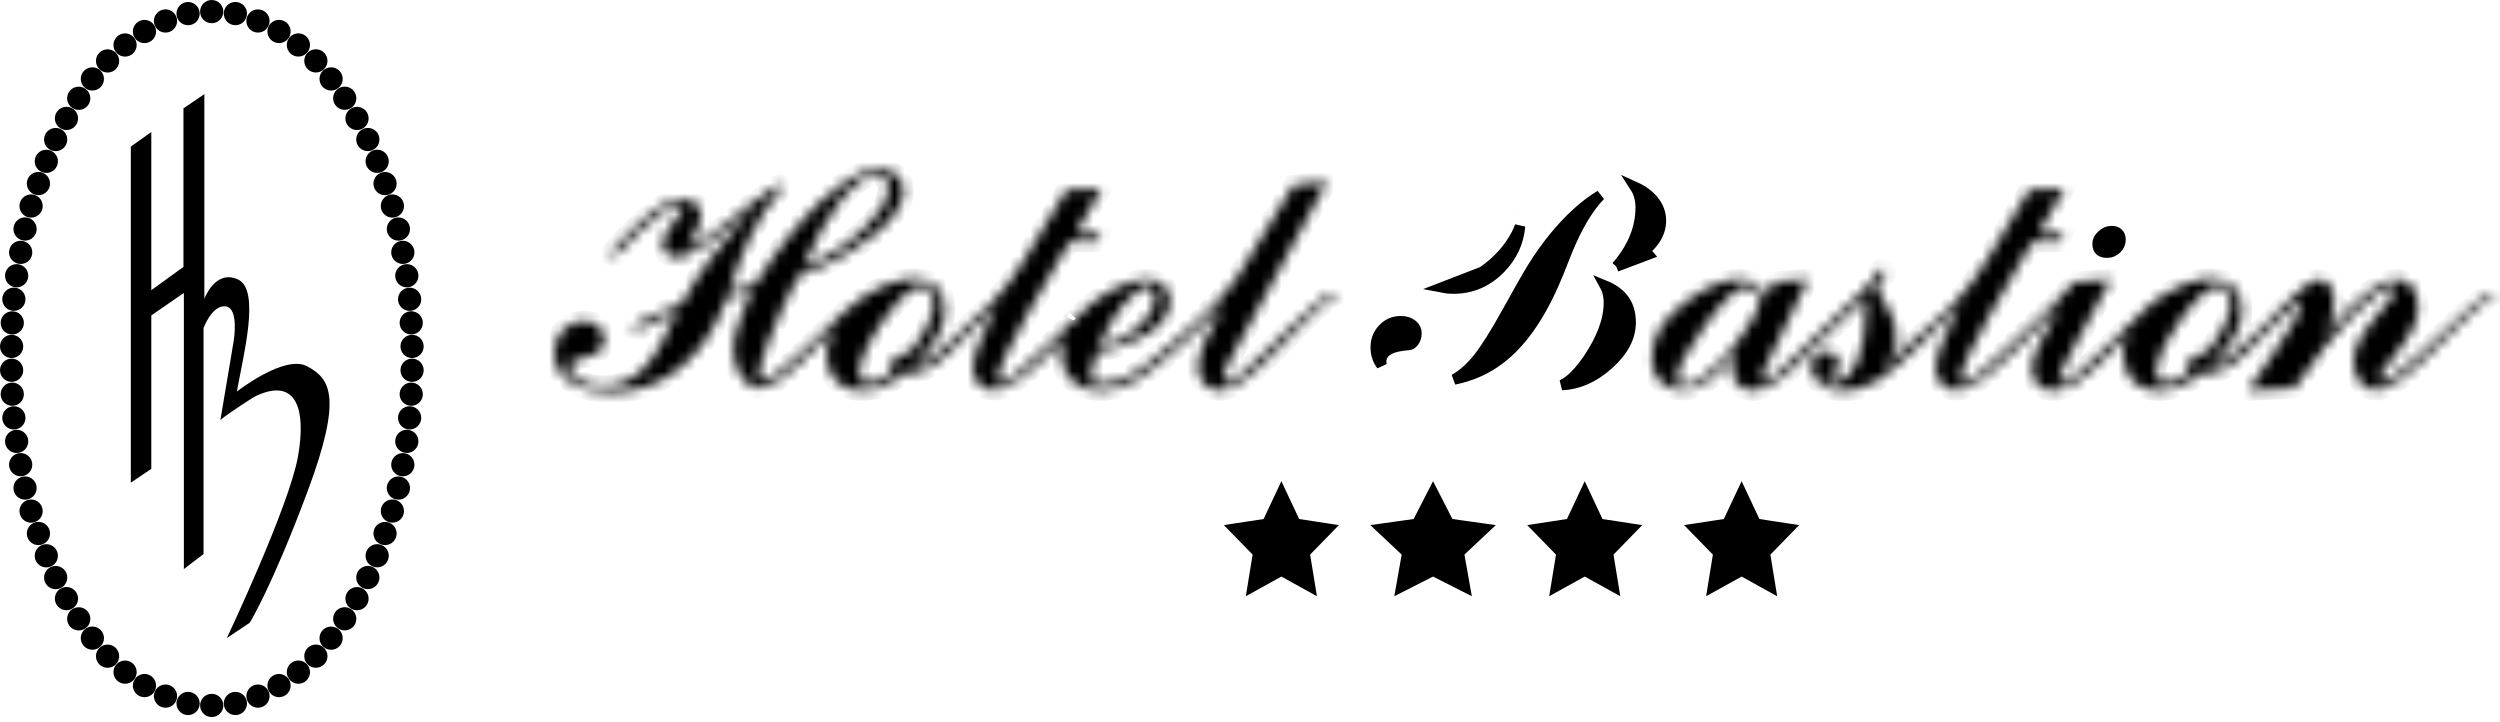<svg width="239" height="69" viewBox="0 0 239 69" fill="none" xmlns="http://www.w3.org/2000/svg">
<path d="M200.937 22.492L200.937 22.492L200.942 22.486C201.233 22.212 201.538 22.094 201.874 22.094C202.171 22.094 202.364 22.178 202.5 22.31C202.637 22.445 202.722 22.629 202.722 22.907C202.722 23.236 202.606 23.522 202.343 23.78C202.084 24.032 201.793 24.153 201.446 24.153C201.083 24.153 200.873 24.06 200.747 23.939C200.621 23.818 200.529 23.631 200.529 23.307C200.529 23.032 200.643 22.76 200.937 22.492Z" fill="black" stroke="black"/>
<path d="M157.261 23.947C156.562 24.54 155.652 25.055 154.523 25.486M157.261 23.947L154.523 25.486M157.261 23.947L157.584 24.329L154.523 25.486M157.261 23.947C157.641 23.625 157.947 23.294 158.18 22.956C158.586 22.36 158.782 21.741 158.782 21.085C158.782 20.457 158.592 19.874 158.192 19.327L158.165 19.291L158.139 19.255C158.138 19.255 158.138 19.254 158.138 19.253C157.716 18.701 157.116 18.24 156.312 17.875C156.414 18.033 156.502 18.201 156.578 18.379L156.58 18.384L156.58 18.384C156.764 18.829 156.854 19.315 156.854 19.833C156.854 21.452 156.337 22.992 155.335 24.453L155.334 24.453C155.069 24.838 154.799 25.185 154.523 25.486M137.83 27.486C138.168 27.554 138.535 27.589 138.935 27.589C140.683 27.589 142.177 26.95 143.447 25.65C144.552 24.519 145.176 23.178 145.317 21.616C145.219 21.883 145.105 22.144 144.975 22.4L144.972 22.405L144.972 22.405C144.241 23.798 143.153 24.991 141.73 25.98L137.83 27.486ZM137.83 27.486C139.068 27.449 140.371 26.925 141.73 25.98L137.83 27.486ZM145.284 19.969C145.284 19.969 145.284 19.969 145.285 19.97L145.284 19.969ZM152.987 18.675C152.718 18.952 152.457 19.259 152.202 19.594C151.274 20.817 150.417 22.447 149.624 24.469L149.623 24.472C149.165 25.662 148.792 26.56 148.515 27.18L148.514 27.182C147.064 30.459 145.36 32.815 143.424 34.297L143.423 34.297C142.141 35.284 140.676 35.945 139.022 36.276C139.817 35.835 140.568 35.162 141.282 34.282L141.282 34.282L141.285 34.279C142.037 33.335 142.982 31.828 144.111 29.782C145.24 27.743 146.036 26.347 146.503 25.588C147.818 23.483 149.234 21.749 150.738 20.377C151.512 19.673 152.261 19.108 152.987 18.675ZM132.039 34.556C132.039 34.678 132.052 34.795 132.076 34.907C131.702 34.424 131.521 33.861 131.521 33.208C131.521 32.495 131.756 31.913 132.224 31.427L132.224 31.427C132.687 30.946 133.24 30.709 133.92 30.709C134.407 30.709 134.763 30.84 135.029 31.064L135.029 31.064L135.035 31.069C135.293 31.28 135.413 31.537 135.413 31.871C135.413 32.206 135.32 32.468 135.152 32.683C134.98 32.893 134.813 32.974 134.653 32.988H134.653H134.653H134.653H134.653H134.653H134.653H134.653H134.652H134.652H134.652H134.652H134.652H134.652H134.652H134.652H134.651H134.651H134.651H134.651H134.651H134.651H134.651H134.65H134.65H134.65H134.65H134.65H134.65H134.65H134.65H134.649H134.649H134.649H134.649H134.649H134.649H134.649H134.648H134.648H134.648H134.648H134.648H134.648H134.648H134.647H134.647H134.647H134.647H134.647H134.647H134.647H134.646H134.646H134.646H134.646H134.646H134.646H134.646H134.645H134.645H134.645H134.645H134.645H134.645H134.645H134.644H134.644H134.644H134.644H134.644H134.644H134.643H134.643H134.643H134.643H134.643H134.643H134.643H134.642H134.642H134.642H134.642H134.642H134.642H134.641H134.641H134.641H134.641H134.641H134.641H134.64H134.64H134.64H134.64H134.64H134.64H134.64H134.639H134.639H134.639H134.639H134.639H134.639H134.638H134.638H134.638H134.638H134.638H134.638H134.637H134.637H134.637H134.637H134.637H134.637H134.636H134.636H134.636H134.636H134.636H134.635H134.635H134.635H134.635H134.635H134.635H134.634H134.634H134.634H134.634H134.634H134.634H134.633H134.633H134.633H134.633H134.633H134.632H134.632H134.632H134.632H134.632H134.632H134.631H134.631H134.631H134.631H134.631H134.63H134.63H134.63H134.63H134.63H134.63H134.629H134.629H134.629H134.629H134.629H134.628H134.628H134.628H134.628H134.628H134.627H134.627H134.627H134.627H134.627H134.626H134.626H134.626H134.626H134.626H134.625H134.625H134.625H134.625H134.625H134.625H134.624H134.624H134.624H134.624H134.624H134.623H134.623H134.623H134.623H134.622H134.622H134.622H134.622H134.622H134.621H134.621H134.621H134.621H134.621H134.62H134.62H134.62H134.62H134.62H134.619H134.619H134.619H134.619H134.619H134.618H134.618H134.618H134.618H134.617H134.617H134.617H134.617H134.617H134.616H134.616H134.616H134.616H134.615H134.615H134.615H134.615H134.615H134.614H134.614H134.614H134.614H134.613H134.613H134.613H134.613H134.613H134.612H134.612H134.612H134.612H134.611H134.611H134.611H134.611H134.611H134.61H134.61H134.61H134.61H134.609H134.609H134.609H134.609H134.608H134.608H134.608H134.608H134.607H134.607H134.607H134.607H134.607H134.606H134.606H134.606H134.606H134.605H134.605H134.605H134.605H134.604H134.604H134.604H134.604H134.603H134.603H134.603H134.603H134.602H134.602H134.602H134.602H134.601H134.601H134.601H134.601H134.6H134.6H134.6H134.6H134.599H134.599H134.599H134.599H134.598H134.598H134.598H134.598H134.597H134.597H134.597H134.597H134.596H134.596H134.596H134.595H134.595H134.595H134.595H134.575L134.555 32.989C133.846 33.046 133.253 33.169 132.822 33.394C132.369 33.63 132.039 34.014 132.039 34.556ZM150.478 26.6L150.478 26.6L150.478 26.6ZM153.812 28.932C153.812 28.335 153.694 27.781 153.432 27.306C154.171 27.61 154.722 27.998 155.106 28.457L155.106 28.457L155.11 28.461C155.62 29.059 155.889 29.836 155.889 30.824C155.889 32.219 155.208 33.569 153.723 34.88L153.723 34.88C152.322 36.117 150.86 36.747 149.315 36.815C149.566 36.696 149.811 36.539 150.05 36.351C150.633 35.892 151.216 35.21 151.813 34.352L151.813 34.352L151.818 34.344C152.469 33.374 152.966 32.441 153.303 31.546L153.303 31.544C153.641 30.638 153.812 29.771 153.812 28.932Z" fill="black" stroke="black"/>
<mask id="path-3-inside-1_1066_180" fill="white">
<path d="M127.777 28.072C127.635 28.038 127.547 28.023 127.517 28.023C127.22 28.023 126.715 28.309 125.997 28.887C125.279 29.461 124.23 30.431 122.841 31.79C122.548 32.089 122.133 32.499 121.611 33.026C119.276 35.35 117.879 36.513 117.416 36.513C117.262 36.513 117.137 36.468 117.047 36.382C116.952 36.292 116.907 36.18 116.907 36.051C116.907 35.733 117.416 34.668 118.436 32.856C118.949 31.923 119.362 31.186 119.67 30.622L126.874 17.349L123.651 17.71L118.322 26.41C118.094 26.748 117.812 27.124 117.479 27.529C117.154 27.933 116.789 28.352 116.395 28.765L116.26 28.904L115.557 29.635C115.37 29.829 115.249 29.93 114.974 30.212L114.852 30.354C114.71 30.483 114.563 30.614 114.411 30.753C113.456 31.618 112.687 32.303 112.108 32.809C110.358 34.348 108.993 35.374 108.032 35.885C107.249 36.3 106.497 36.545 105.781 36.623C105.613 36.642 105.45 36.651 105.287 36.651C104.934 36.651 104.676 36.601 104.513 36.504C104.349 36.403 104.265 36.24 104.265 36.01C104.265 35.821 104.315 35.556 104.411 35.208C104.513 34.868 104.687 34.335 104.938 33.621C105.228 33.572 105.508 33.518 105.783 33.46C107.441 33.099 108.821 32.533 109.92 31.762C111.207 30.863 111.846 29.889 111.846 28.838C111.846 28.18 111.657 27.66 111.268 27.281C110.885 26.905 110.358 26.714 109.692 26.714C108.956 26.714 108.142 26.905 107.232 27.281C106.744 27.485 106.263 27.733 105.783 28.025C105.37 28.274 104.958 28.558 104.547 28.874C104.33 29.038 104.128 29.205 103.932 29.371C103.554 29.696 103.223 30.024 102.93 30.356C103.038 30.257 102.982 30.315 102.866 30.435C102.889 30.409 102.909 30.381 102.93 30.356C102.328 30.906 101.649 31.544 100.881 32.291L100.505 32.682C99.056 34.088 97.977 35.081 97.265 35.655C96.551 36.234 96.057 36.52 95.784 36.52C95.663 36.52 95.562 36.489 95.489 36.434C95.412 36.386 95.371 36.309 95.371 36.221C95.371 35.859 95.635 35.098 96.169 33.931C96.702 32.761 97.398 31.437 98.269 29.954L102.251 23.115H103.932H104.979L105.177 22.341H103.932H102.823L103.932 20.44L105.338 18.03L103.932 18.082L101.952 18.157L98.136 24.463C98.091 24.542 98.018 24.665 97.906 24.845C96.895 26.516 95.924 27.821 94.982 28.743L94.526 29.173C94.526 29.173 93.533 30.115 93.27 30.36C93.24 30.388 92.226 31.353 91.652 31.916C91.54 32.028 91.366 32.205 91.125 32.443C89.633 33.925 88.401 34.735 87.425 34.875C88.474 33.815 89.227 32.875 89.676 32.067C90.125 31.252 90.349 30.437 90.349 29.612C90.349 28.67 90.084 27.939 89.558 27.427C89.035 26.911 88.283 26.653 87.307 26.653C86.582 26.653 85.784 26.821 84.909 27.152C84.686 27.238 84.469 27.331 84.251 27.432C83.978 27.559 83.712 27.703 83.447 27.855C82.994 28.01 82.016 28.662 80.855 29.683C79.999 30.435 78.935 31.426 77.673 32.656L77.049 33.26L76.929 33.378C74.904 35.363 73.571 36.356 72.932 36.356C72.827 36.356 72.736 36.307 72.674 36.199C72.607 36.098 72.573 35.958 72.573 35.778C72.573 35.279 72.921 34.107 73.622 32.269C74.325 30.433 75.218 28.485 76.305 26.423C78.01 25.774 79.526 25.069 80.855 24.308C81.887 23.715 82.805 23.084 83.611 22.42C83.837 22.233 84.052 22.046 84.251 21.863C85.666 20.561 86.374 19.363 86.374 18.267C86.374 17.643 86.152 17.134 85.72 16.734C85.337 16.383 84.847 16.19 84.249 16.151C84.174 16.147 84.097 16.145 84.019 16.145C83.099 16.145 82.046 16.54 80.853 17.327C80.152 17.789 79.401 18.385 78.606 19.12C76.456 21.107 74.323 23.792 72.195 27.165C71.633 27.328 71.163 27.468 70.78 27.576C70.4 27.688 70.049 27.789 69.748 27.872C70.915 23.835 72.498 20.659 74.493 18.344C74.712 18.092 74.824 17.946 74.824 17.901C74.824 17.834 74.8 17.776 74.751 17.727C74.701 17.677 74.643 17.654 74.577 17.654C74.487 17.654 74.267 17.772 73.912 18.006C73.553 18.243 72.812 18.767 71.685 19.58C71.341 19.842 70.853 20.225 70.219 20.73C68.123 22.386 66.618 23.373 65.698 23.695C66.203 22.902 66.547 22.285 66.73 21.842C66.912 21.399 67.011 20.984 67.011 20.584C67.011 20.122 66.844 19.748 66.512 19.451C66.175 19.152 65.743 19.006 65.22 19.006C64.614 19.006 63.932 19.243 63.171 19.716C62.408 20.186 61.525 20.904 60.531 21.87C59.863 22.53 59.334 23.072 58.953 23.5C58.566 23.927 58.375 24.183 58.375 24.267C58.375 24.346 58.403 24.409 58.459 24.46C58.508 24.51 58.577 24.531 58.657 24.531C58.794 24.531 59.138 24.239 59.678 23.646C60.189 23.082 60.637 22.616 61.008 22.248C61.883 21.395 62.66 20.737 63.328 20.288C63.997 19.838 64.539 19.614 64.956 19.614C65.046 19.614 65.124 19.649 65.203 19.716C65.28 19.776 65.321 19.851 65.321 19.928C65.321 20.047 64.984 20.528 64.322 21.367C63.657 22.209 63.328 22.852 63.328 23.315C63.328 23.689 63.464 23.998 63.733 24.241C64.003 24.482 64.339 24.6 64.743 24.6C65.721 24.6 67.731 23.416 70.78 21.049C71.361 20.586 71.81 20.234 72.128 19.993C70.647 21.429 69.34 22.895 68.192 24.383C67.048 25.871 66.031 27.425 65.156 29.051C63.677 29.56 62.533 30.024 61.735 30.439C60.931 30.854 60.533 31.188 60.533 31.428C60.533 31.497 60.551 31.542 60.583 31.575C60.615 31.607 60.677 31.624 60.779 31.624C60.929 31.624 61.426 31.39 62.26 30.917C63.092 30.444 63.902 30.091 64.674 29.85C63.603 32.415 62.531 34.23 61.462 35.296C60.392 36.358 59.127 36.891 57.667 36.891C56.803 36.891 56.055 36.711 55.421 36.358C54.791 35.997 54.479 35.61 54.479 35.195C54.479 34.907 54.591 34.69 54.81 34.526C55.029 34.367 55.444 34.232 56.055 34.127C56.618 34.002 57.044 33.808 57.332 33.544C57.622 33.273 57.769 32.944 57.769 32.544C57.769 31.987 57.588 31.532 57.225 31.196C56.863 30.852 56.397 30.685 55.827 30.685C55.023 30.685 54.355 30.979 53.81 31.555C53.269 32.144 53 32.871 53 33.75C53 34.879 53.492 35.786 54.481 36.474C55.464 37.158 56.788 37.502 58.446 37.502C60.931 37.502 63.141 36.711 65.066 35.133C66.992 33.555 68.469 31.336 69.501 28.472C70.047 28.332 70.496 28.214 70.849 28.111C71.197 28.012 71.513 27.922 71.788 27.832C71.225 29.107 70.806 30.197 70.531 31.102C70.249 32.005 70.109 32.746 70.109 33.322C70.109 34.378 70.356 35.277 70.857 36.014C71.356 36.754 71.952 37.126 72.642 37.126C73.631 37.126 75.362 35.864 77.843 33.34L78.303 32.88L78.976 32.19C79.27 31.891 79.55 31.609 79.82 31.34C79.279 32.252 79.004 33.127 79.004 33.963C79.004 34.965 79.309 35.771 79.919 36.397C80.192 36.674 80.504 36.889 80.859 37.042C81.289 37.229 81.781 37.321 82.332 37.321C83.024 37.321 83.667 37.216 84.258 36.995L84.335 36.965C84.952 36.722 85.642 36.3 86.408 35.711H86.61C87.341 35.711 88.042 35.543 88.706 35.219C89.368 34.888 90.082 34.35 90.85 33.589C91.366 33.095 92.069 32.394 92.954 31.484C92.967 31.471 93.099 31.347 93.296 31.164C93.445 31.033 93.619 30.869 93.825 30.667C94.287 30.233 94.844 29.706 95.278 29.283C95.143 29.558 94.96 29.913 94.724 30.369L94.668 30.478C93.552 32.686 92.995 34.195 92.995 35.004C92.995 35.718 93.174 36.272 93.539 36.683C93.825 37.001 94.204 37.197 94.668 37.263C94.79 37.281 94.915 37.289 95.051 37.289C96.188 37.289 98.002 36.051 100.479 33.572L100.742 33.325C101.004 33.065 101.337 32.725 101.728 32.325C101.546 32.826 101.442 33.338 101.442 33.854C101.442 34.883 101.786 35.718 102.472 36.365C102.881 36.747 103.371 37.016 103.941 37.167C104.325 37.272 104.743 37.321 105.196 37.321C105.394 37.321 105.594 37.313 105.792 37.291C106.662 37.199 107.55 36.907 108.451 36.418C109.558 35.812 111.184 34.537 113.336 32.585C113.63 32.312 114.005 31.951 114.45 31.51C114.45 31.51 116.318 29.908 116.98 29.141C116.722 29.582 116.486 30.001 116.268 30.401C115.783 31.287 115.404 32.063 115.129 32.729C114.729 33.694 114.529 34.466 114.529 35.036C114.529 35.739 114.731 36.294 115.129 36.702C115.43 37.012 115.806 37.205 116.268 37.283C116.419 37.309 116.582 37.321 116.752 37.321C117.846 37.321 119.753 35.907 122.473 33.075C122.86 32.675 123.15 32.374 123.359 32.155C123.473 32.043 123.641 31.869 123.871 31.628C125.606 29.807 126.947 28.625 127.902 28.09C127.872 28.09 127.833 28.085 127.777 28.072ZM105.785 31.62C106.275 30.648 106.837 29.788 107.462 29.051C108.389 27.961 109.135 27.415 109.692 27.415C109.887 27.415 110.062 27.509 110.208 27.696C110.358 27.881 110.431 28.105 110.431 28.369C110.431 29.302 109.892 30.263 108.819 31.261C107.918 32.103 106.903 32.66 105.783 32.94C105.57 32.992 105.355 33.034 105.136 33.069C105.338 32.562 105.553 32.078 105.785 31.62ZM80.446 19.062C80.582 18.89 80.719 18.729 80.855 18.574C81.91 17.376 82.873 16.777 83.742 16.777C83.938 16.777 84.108 16.798 84.251 16.841C84.415 16.891 84.546 16.97 84.645 17.073C84.83 17.269 84.927 17.587 84.927 18.026C84.927 18.598 84.703 19.234 84.254 19.933C83.867 20.533 83.314 21.18 82.596 21.872C82.061 22.39 81.48 22.876 80.855 23.33C79.663 24.187 78.305 24.925 76.783 25.542C77.997 22.749 79.221 20.591 80.446 19.062ZM86.851 33.75C86.391 33.75 85.993 33.886 85.653 34.155C85.324 34.425 85.157 34.731 85.157 35.07C85.157 35.111 85.167 35.172 85.189 35.238C85.213 35.311 85.238 35.406 85.286 35.533C84.959 35.84 84.613 36.079 84.254 36.259C84.217 36.279 84.183 36.296 84.146 36.311C83.742 36.489 83.387 36.582 83.069 36.582C82.749 36.582 82.512 36.502 82.362 36.347C82.209 36.184 82.132 35.933 82.132 35.578C82.132 35.195 82.239 34.731 82.446 34.174C82.654 33.619 82.962 32.989 83.383 32.276C83.675 31.777 83.966 31.31 84.254 30.878C84.83 30.014 85.395 29.291 85.954 28.707C86.793 27.829 87.483 27.393 88.014 27.393C88.414 27.393 88.717 27.539 88.936 27.829C89.156 28.115 89.267 28.526 89.267 29.055C89.267 29.622 89.059 30.323 88.65 31.16C88.242 31.992 87.661 32.856 86.913 33.755H86.851V33.75Z"/>
</mask>
<path d="M127.777 28.072C127.635 28.038 127.547 28.023 127.517 28.023C127.22 28.023 126.715 28.309 125.997 28.887C125.279 29.461 124.23 30.431 122.841 31.79C122.548 32.089 122.133 32.499 121.611 33.026C119.276 35.35 117.879 36.513 117.416 36.513C117.262 36.513 117.137 36.468 117.047 36.382C116.952 36.292 116.907 36.18 116.907 36.051C116.907 35.733 117.416 34.668 118.436 32.856C118.949 31.923 119.362 31.186 119.67 30.622L126.874 17.349L123.651 17.71L118.322 26.41C118.094 26.748 117.812 27.124 117.479 27.529C117.154 27.933 116.789 28.352 116.395 28.765L116.26 28.904L115.557 29.635C115.37 29.829 115.249 29.93 114.974 30.212L114.852 30.354C114.71 30.483 114.563 30.614 114.411 30.753C113.456 31.618 112.687 32.303 112.108 32.809C110.358 34.348 108.993 35.374 108.032 35.885C107.249 36.3 106.497 36.545 105.781 36.623C105.613 36.642 105.45 36.651 105.287 36.651C104.934 36.651 104.676 36.601 104.513 36.504C104.349 36.403 104.265 36.24 104.265 36.01C104.265 35.821 104.315 35.556 104.411 35.208C104.513 34.868 104.687 34.335 104.938 33.621C105.228 33.572 105.508 33.518 105.783 33.46C107.441 33.099 108.821 32.533 109.92 31.762C111.207 30.863 111.846 29.889 111.846 28.838C111.846 28.18 111.657 27.66 111.268 27.281C110.885 26.905 110.358 26.714 109.692 26.714C108.956 26.714 108.142 26.905 107.232 27.281C106.744 27.485 106.263 27.733 105.783 28.025C105.37 28.274 104.958 28.558 104.547 28.874C104.33 29.038 104.128 29.205 103.932 29.371C103.554 29.696 103.223 30.024 102.93 30.356C103.038 30.257 102.982 30.315 102.866 30.435C102.889 30.409 102.909 30.381 102.93 30.356C102.328 30.906 101.649 31.544 100.881 32.291L100.505 32.682C99.056 34.088 97.977 35.081 97.265 35.655C96.551 36.234 96.057 36.52 95.784 36.52C95.663 36.52 95.562 36.489 95.489 36.434C95.412 36.386 95.371 36.309 95.371 36.221C95.371 35.859 95.635 35.098 96.169 33.931C96.702 32.761 97.398 31.437 98.269 29.954L102.251 23.115H103.932H104.979L105.177 22.341H103.932H102.823L103.932 20.44L105.338 18.03L103.932 18.082L101.952 18.157L98.136 24.463C98.091 24.542 98.018 24.665 97.906 24.845C96.895 26.516 95.924 27.821 94.982 28.743L94.526 29.173C94.526 29.173 93.533 30.115 93.27 30.36C93.24 30.388 92.226 31.353 91.652 31.916C91.54 32.028 91.366 32.205 91.125 32.443C89.633 33.925 88.401 34.735 87.425 34.875C88.474 33.815 89.227 32.875 89.676 32.067C90.125 31.252 90.349 30.437 90.349 29.612C90.349 28.67 90.084 27.939 89.558 27.427C89.035 26.911 88.283 26.653 87.307 26.653C86.582 26.653 85.784 26.821 84.909 27.152C84.686 27.238 84.469 27.331 84.251 27.432C83.978 27.559 83.712 27.703 83.447 27.855C82.994 28.01 82.016 28.662 80.855 29.683C79.999 30.435 78.935 31.426 77.673 32.656L77.049 33.26L76.929 33.378C74.904 35.363 73.571 36.356 72.932 36.356C72.827 36.356 72.736 36.307 72.674 36.199C72.607 36.098 72.573 35.958 72.573 35.778C72.573 35.279 72.921 34.107 73.622 32.269C74.325 30.433 75.218 28.485 76.305 26.423C78.01 25.774 79.526 25.069 80.855 24.308C81.887 23.715 82.805 23.084 83.611 22.42C83.837 22.233 84.052 22.046 84.251 21.863C85.666 20.561 86.374 19.363 86.374 18.267C86.374 17.643 86.152 17.134 85.72 16.734C85.337 16.383 84.847 16.19 84.249 16.151C84.174 16.147 84.097 16.145 84.019 16.145C83.099 16.145 82.046 16.54 80.853 17.327C80.152 17.789 79.401 18.385 78.606 19.12C76.456 21.107 74.323 23.792 72.195 27.165C71.633 27.328 71.163 27.468 70.78 27.576C70.4 27.688 70.049 27.789 69.748 27.872C70.915 23.835 72.498 20.659 74.493 18.344C74.712 18.092 74.824 17.946 74.824 17.901C74.824 17.834 74.8 17.776 74.751 17.727C74.701 17.677 74.643 17.654 74.577 17.654C74.487 17.654 74.267 17.772 73.912 18.006C73.553 18.243 72.812 18.767 71.685 19.58C71.341 19.842 70.853 20.225 70.219 20.73C68.123 22.386 66.618 23.373 65.698 23.695C66.203 22.902 66.547 22.285 66.73 21.842C66.912 21.399 67.011 20.984 67.011 20.584C67.011 20.122 66.844 19.748 66.512 19.451C66.175 19.152 65.743 19.006 65.22 19.006C64.614 19.006 63.932 19.243 63.171 19.716C62.408 20.186 61.525 20.904 60.531 21.87C59.863 22.53 59.334 23.072 58.953 23.5C58.566 23.927 58.375 24.183 58.375 24.267C58.375 24.346 58.403 24.409 58.459 24.46C58.508 24.51 58.577 24.531 58.657 24.531C58.794 24.531 59.138 24.239 59.678 23.646C60.189 23.082 60.637 22.616 61.008 22.248C61.883 21.395 62.66 20.737 63.328 20.288C63.997 19.838 64.539 19.614 64.956 19.614C65.046 19.614 65.124 19.649 65.203 19.716C65.28 19.776 65.321 19.851 65.321 19.928C65.321 20.047 64.984 20.528 64.322 21.367C63.657 22.209 63.328 22.852 63.328 23.315C63.328 23.689 63.464 23.998 63.733 24.241C64.003 24.482 64.339 24.6 64.743 24.6C65.721 24.6 67.731 23.416 70.78 21.049C71.361 20.586 71.81 20.234 72.128 19.993C70.647 21.429 69.34 22.895 68.192 24.383C67.048 25.871 66.031 27.425 65.156 29.051C63.677 29.56 62.533 30.024 61.735 30.439C60.931 30.854 60.533 31.188 60.533 31.428C60.533 31.497 60.551 31.542 60.583 31.575C60.615 31.607 60.677 31.624 60.779 31.624C60.929 31.624 61.426 31.39 62.26 30.917C63.092 30.444 63.902 30.091 64.674 29.85C63.603 32.415 62.531 34.23 61.462 35.296C60.392 36.358 59.127 36.891 57.667 36.891C56.803 36.891 56.055 36.711 55.421 36.358C54.791 35.997 54.479 35.61 54.479 35.195C54.479 34.907 54.591 34.69 54.81 34.526C55.029 34.367 55.444 34.232 56.055 34.127C56.618 34.002 57.044 33.808 57.332 33.544C57.622 33.273 57.769 32.944 57.769 32.544C57.769 31.987 57.588 31.532 57.225 31.196C56.863 30.852 56.397 30.685 55.827 30.685C55.023 30.685 54.355 30.979 53.81 31.555C53.269 32.144 53 32.871 53 33.75C53 34.879 53.492 35.786 54.481 36.474C55.464 37.158 56.788 37.502 58.446 37.502C60.931 37.502 63.141 36.711 65.066 35.133C66.992 33.555 68.469 31.336 69.501 28.472C70.047 28.332 70.496 28.214 70.849 28.111C71.197 28.012 71.513 27.922 71.788 27.832C71.225 29.107 70.806 30.197 70.531 31.102C70.249 32.005 70.109 32.746 70.109 33.322C70.109 34.378 70.356 35.277 70.857 36.014C71.356 36.754 71.952 37.126 72.642 37.126C73.631 37.126 75.362 35.864 77.843 33.34L78.303 32.88L78.976 32.19C79.27 31.891 79.55 31.609 79.82 31.34C79.279 32.252 79.004 33.127 79.004 33.963C79.004 34.965 79.309 35.771 79.919 36.397C80.192 36.674 80.504 36.889 80.859 37.042C81.289 37.229 81.781 37.321 82.332 37.321C83.024 37.321 83.667 37.216 84.258 36.995L84.335 36.965C84.952 36.722 85.642 36.3 86.408 35.711H86.61C87.341 35.711 88.042 35.543 88.706 35.219C89.368 34.888 90.082 34.35 90.85 33.589C91.366 33.095 92.069 32.394 92.954 31.484C92.967 31.471 93.099 31.347 93.296 31.164C93.445 31.033 93.619 30.869 93.825 30.667C94.287 30.233 94.844 29.706 95.278 29.283C95.143 29.558 94.96 29.913 94.724 30.369L94.668 30.478C93.552 32.686 92.995 34.195 92.995 35.004C92.995 35.718 93.174 36.272 93.539 36.683C93.825 37.001 94.204 37.197 94.668 37.263C94.79 37.281 94.915 37.289 95.051 37.289C96.188 37.289 98.002 36.051 100.479 33.572L100.742 33.325C101.004 33.065 101.337 32.725 101.728 32.325C101.546 32.826 101.442 33.338 101.442 33.854C101.442 34.883 101.786 35.718 102.472 36.365C102.881 36.747 103.371 37.016 103.941 37.167C104.325 37.272 104.743 37.321 105.196 37.321C105.394 37.321 105.594 37.313 105.792 37.291C106.662 37.199 107.55 36.907 108.451 36.418C109.558 35.812 111.184 34.537 113.336 32.585C113.63 32.312 114.005 31.951 114.45 31.51C114.45 31.51 116.318 29.908 116.98 29.141C116.722 29.582 116.486 30.001 116.268 30.401C115.783 31.287 115.404 32.063 115.129 32.729C114.729 33.694 114.529 34.466 114.529 35.036C114.529 35.739 114.731 36.294 115.129 36.702C115.43 37.012 115.806 37.205 116.268 37.283C116.419 37.309 116.582 37.321 116.752 37.321C117.846 37.321 119.753 35.907 122.473 33.075C122.86 32.675 123.15 32.374 123.359 32.155C123.473 32.043 123.641 31.869 123.871 31.628C125.606 29.807 126.947 28.625 127.902 28.09C127.872 28.09 127.833 28.085 127.777 28.072ZM105.785 31.62C106.275 30.648 106.837 29.788 107.462 29.051C108.389 27.961 109.135 27.415 109.692 27.415C109.887 27.415 110.062 27.509 110.208 27.696C110.358 27.881 110.431 28.105 110.431 28.369C110.431 29.302 109.892 30.263 108.819 31.261C107.918 32.103 106.903 32.66 105.783 32.94C105.57 32.992 105.355 33.034 105.136 33.069C105.338 32.562 105.553 32.078 105.785 31.62ZM80.446 19.062C80.582 18.89 80.719 18.729 80.855 18.574C81.91 17.376 82.873 16.777 83.742 16.777C83.938 16.777 84.108 16.798 84.251 16.841C84.415 16.891 84.546 16.97 84.645 17.073C84.83 17.269 84.927 17.587 84.927 18.026C84.927 18.598 84.703 19.234 84.254 19.933C83.867 20.533 83.314 21.18 82.596 21.872C82.061 22.39 81.48 22.876 80.855 23.33C79.663 24.187 78.305 24.925 76.783 25.542C77.997 22.749 79.221 20.591 80.446 19.062ZM86.851 33.75C86.391 33.75 85.993 33.886 85.653 34.155C85.324 34.425 85.157 34.731 85.157 35.07C85.157 35.111 85.167 35.172 85.189 35.238C85.213 35.311 85.238 35.406 85.286 35.533C84.959 35.84 84.613 36.079 84.254 36.259C84.217 36.279 84.183 36.296 84.146 36.311C83.742 36.489 83.387 36.582 83.069 36.582C82.749 36.582 82.512 36.502 82.362 36.347C82.209 36.184 82.132 35.933 82.132 35.578C82.132 35.195 82.239 34.731 82.446 34.174C82.654 33.619 82.962 32.989 83.383 32.276C83.675 31.777 83.966 31.31 84.254 30.878C84.83 30.014 85.395 29.291 85.954 28.707C86.793 27.829 87.483 27.393 88.014 27.393C88.414 27.393 88.717 27.539 88.936 27.829C89.156 28.115 89.267 28.526 89.267 29.055C89.267 29.622 89.059 30.323 88.65 31.16C88.242 31.992 87.661 32.856 86.913 33.755H86.851V33.75Z" fill="black" stroke="black" stroke-width="2" mask="url(#path-3-inside-1_1066_180)"/>
<mask id="path-4-inside-2_1066_180" fill="white">
<path d="M238.432 28.076C238.296 28.042 238.213 28.025 238.185 28.025C237.634 28.025 235.693 29.65 232.363 32.897L231.722 33.518C230.78 34.43 229.965 35.135 229.29 35.634C228.615 36.132 228.14 36.382 227.869 36.382C227.757 36.382 227.667 36.354 227.607 36.298C227.54 36.248 227.506 36.173 227.506 36.083C227.506 35.877 227.736 35.496 228.196 34.933C228.398 34.692 228.561 34.49 228.688 34.329C229.688 33.041 230.35 32.058 230.681 31.375C231.012 30.689 231.176 30.033 231.176 29.407C231.176 28.56 230.989 27.898 230.625 27.421C230.253 26.941 229.744 26.707 229.086 26.707C228.338 26.707 227.424 27.122 226.341 27.95C225.257 28.78 223.971 30.05 222.494 31.759C222.703 31.254 222.86 30.766 222.974 30.287C223.081 29.809 223.135 29.345 223.135 28.896C223.135 28.251 223.004 27.728 222.748 27.335C222.49 26.935 222.159 26.739 221.753 26.739C221.359 26.739 220.843 26.982 220.209 27.466C219.568 27.95 218.76 28.711 217.771 29.751C217.53 29.99 217.358 30.188 217.257 30.338C217.253 30.343 217.253 30.347 217.248 30.351C216.769 30.8 216.232 31.317 215.634 31.908C215.52 32.02 215.346 32.196 215.105 32.434C213.613 33.916 212.381 34.726 211.405 34.866C212.454 33.806 213.207 32.867 213.656 32.058C214.105 31.243 214.329 30.429 214.329 29.603C214.329 28.661 214.064 27.93 213.538 27.419C213.015 26.903 212.263 26.645 211.287 26.645C210.562 26.645 209.765 26.812 208.89 27.143C208.221 27.397 207.612 27.703 206.991 28.102L206.927 28.141C206.621 28.279 206.236 28.545 205.768 28.934C205.647 29.031 205.514 29.149 205.364 29.283C204.575 29.984 203.334 31.194 201.642 32.905C200.479 34.09 199.509 34.995 198.733 35.612C197.966 36.233 197.42 36.545 197.116 36.545C197.026 36.545 196.953 36.515 196.901 36.461C196.846 36.412 196.818 36.337 196.818 36.246C196.818 36.107 196.953 35.752 197.222 35.197C197.493 34.634 197.886 33.883 198.402 32.938L201.805 26.707L198.301 26.954C197.929 27.414 197.43 27.954 196.803 28.584C196.712 28.668 196.656 28.728 196.622 28.762C196.622 28.762 193.986 31.248 192.922 32.284L192.546 32.675C191.097 34.081 190.017 35.075 189.306 35.649C188.592 36.227 188.097 36.513 187.822 36.513C187.704 36.513 187.603 36.483 187.53 36.427C187.452 36.38 187.412 36.302 187.412 36.214C187.412 35.853 187.676 35.092 188.209 33.924C188.742 32.755 189.439 31.43 190.31 29.947L194.291 23.108H196.327H197.02L197.217 22.334H196.327H194.863L196.327 19.827L197.379 18.023L196.327 18.062L193.995 18.152L190.179 24.458C190.133 24.538 190.058 24.66 189.949 24.841C188.936 26.511 187.966 27.816 187.022 28.739L186.78 28.975L186.07 29.67C185.862 29.889 184.66 31.009 184.66 31.009C182.927 32.652 181.405 33.982 180.108 35.002C180.534 34.518 180.837 34.068 181.024 33.649C181.203 33.221 181.293 32.755 181.293 32.239C181.293 31.181 180.983 30.179 180.36 29.246C179.743 28.313 179.433 27.75 179.433 27.552C179.433 27.322 179.577 27.047 179.863 26.72C180.158 26.4 180.302 26.191 180.302 26.103C180.302 26.019 180.261 25.933 180.177 25.86C180.093 25.783 180.003 25.742 179.908 25.742C179.7 25.742 179.47 25.965 179.218 26.415C179.094 26.636 178.999 26.804 178.919 26.926C178.745 27.178 178.257 27.685 177.453 28.442C177.245 28.638 177.083 28.788 176.965 28.902L176.077 29.741L175.959 29.852C175.819 29.988 174.854 30.921 174.854 30.921C174.43 31.325 173.968 31.772 173.465 32.267C173.19 32.553 172.796 32.946 172.298 33.441C170.298 35.423 169.141 36.416 168.823 36.416C168.716 36.416 168.625 36.377 168.552 36.291C168.481 36.208 168.447 36.1 168.447 35.973C168.447 35.896 168.535 35.659 168.711 35.266C168.883 34.866 169.116 34.389 169.399 33.817L172.852 26.707L169.563 26.954L168.759 28.567C168.634 27.954 168.359 27.488 167.929 27.174C167.497 26.864 166.916 26.707 166.192 26.707C165.598 26.707 164.951 26.838 164.259 27.09C164.083 27.156 163.904 27.227 163.724 27.309C162.825 27.709 161.87 28.298 160.86 29.078C159.854 29.87 159.108 30.689 158.624 31.538L158.587 31.602C158.127 32.432 157.899 33.331 157.899 34.294C157.899 35.118 158.129 35.795 158.587 36.319C158.63 36.369 158.673 36.416 158.721 36.461C159.271 37.012 159.985 37.285 160.86 37.285C161.696 37.285 162.554 36.962 163.436 36.315C163.711 36.113 163.986 35.883 164.259 35.621C164.863 35.042 165.465 34.322 166.058 33.451C165.908 33.77 165.794 34.086 165.721 34.389C165.65 34.7 165.616 35.032 165.616 35.38C165.616 35.962 165.8 36.427 166.177 36.786C166.549 37.139 167.035 37.319 167.636 37.319C168.789 37.319 170.429 36.248 172.538 34.099C172.97 33.654 173.297 33.318 173.527 33.073C173.846 32.766 174.286 32.333 174.845 31.772C174.845 31.772 177.604 29.106 178.373 28.56V29.315C178.373 31.484 178.105 33.221 177.558 34.526C177.159 35.492 176.664 36.098 176.077 36.352C175.866 36.442 175.647 36.487 175.413 36.487C175.206 36.487 175.009 36.442 174.83 36.358C174.652 36.268 174.478 36.128 174.314 35.943C174.381 35.967 174.45 35.984 174.523 35.993C174.589 36.003 174.68 36.008 174.776 36.008C175.028 36.008 175.264 35.889 175.477 35.655C175.69 35.421 175.796 35.163 175.796 34.875C175.796 34.488 175.69 34.187 175.477 33.959C175.262 33.735 174.972 33.623 174.613 33.623C174.209 33.623 173.865 33.763 173.585 34.051C173.304 34.337 173.164 34.685 173.164 35.105C173.164 35.73 173.452 36.261 174.028 36.7C174.583 37.123 175.269 37.343 176.077 37.356L176.157 37.358C177.234 37.358 178.289 37.059 179.334 36.459C180.373 35.866 181.91 34.561 183.939 32.557C184.232 32.267 184.634 31.852 185.146 31.323C185.146 31.323 186.874 29.655 187.358 29.199C187.222 29.474 187.031 29.848 186.777 30.332L186.758 30.37C185.606 32.639 185.027 34.18 185.027 35.006C185.027 35.72 185.206 36.274 185.571 36.685C185.874 37.022 186.274 37.218 186.777 37.274C186.876 37.285 186.977 37.289 187.085 37.289C188.222 37.289 190.037 36.051 192.513 33.572L192.776 33.325C193.191 32.912 193.771 32.321 194.506 31.57C194.674 31.398 194.835 31.233 194.997 31.074L196.899 29.27C196.783 29.483 196.622 29.762 196.411 30.117L196.33 30.257C194.945 32.662 194.255 34.298 194.255 35.169C194.255 35.849 194.433 36.377 194.788 36.756C195.147 37.134 195.642 37.323 196.276 37.323H196.327C197.026 37.31 197.783 37.038 198.587 36.5C199.419 35.954 200.576 34.916 202.068 33.389C202.405 33.041 202.885 32.54 203.497 31.903C202.999 32.617 202.986 33.967 202.986 33.967C202.986 34.969 203.289 35.776 203.9 36.401C204.304 36.807 204.79 37.083 205.366 37.22C205.658 37.291 205.972 37.326 206.31 37.326C206.522 37.326 206.727 37.317 206.929 37.295C207.419 37.248 207.879 37.139 208.313 36.969C208.93 36.726 209.62 36.304 210.386 35.715H210.588C211.319 35.715 212.02 35.548 212.684 35.223C213.346 34.892 214.06 34.354 214.83 33.593C215.346 33.099 216.047 32.398 216.935 31.488C217.947 30.452 218.799 29.646 219.502 29.057C219.598 29.003 219.678 28.973 219.734 28.973C219.813 28.984 219.869 29.018 219.91 29.074C219.949 29.124 219.964 29.21 219.964 29.319C219.964 29.528 219.772 29.96 219.386 30.618C219.003 31.276 218.392 32.224 217.545 33.464L214.909 37.326L219.355 37.098C221.394 34.139 223.253 31.796 224.939 30.074C226.616 28.347 227.88 27.492 228.723 27.492C228.847 27.5 228.931 27.53 228.981 27.58C229.03 27.629 229.054 27.705 229.054 27.803C229.054 27.943 228.712 28.41 228.03 29.201C227.637 29.674 227.312 30.055 227.059 30.351C226.25 31.362 225.7 32.166 225.425 32.772C225.145 33.372 225.005 33.967 225.005 34.563C225.005 35.371 225.208 36.027 225.612 36.534C226.02 37.038 226.532 37.291 227.162 37.291C228.301 37.291 230.221 35.926 232.917 33.2L233.096 33.015L233.528 32.572C236.06 30.016 237.74 28.528 238.559 28.1C238.529 28.092 238.481 28.087 238.432 28.076ZM167.331 30.843C166.759 31.783 165.99 32.822 165.014 33.959C164.76 34.255 164.51 34.533 164.263 34.784C163.764 35.3 163.276 35.726 162.806 36.066C162.105 36.571 161.507 36.827 161.015 36.827C160.774 36.827 160.6 36.769 160.499 36.663C160.391 36.55 160.342 36.382 160.342 36.152C160.342 35.668 160.557 35.025 160.982 34.221C161.408 33.415 162.09 32.37 163.021 31.084C163.47 30.467 163.883 29.934 164.263 29.476C164.646 29.016 164.994 28.636 165.31 28.339C165.932 27.752 166.454 27.453 166.871 27.453C167.254 27.453 167.568 27.576 167.813 27.827C168.06 28.081 168.185 28.408 168.185 28.799C168.185 29.22 167.899 29.906 167.331 30.843ZM210.835 33.748C210.375 33.748 209.977 33.883 209.638 34.152C209.309 34.423 209.141 34.728 209.141 35.068C209.141 35.109 209.152 35.169 209.173 35.236C209.197 35.309 209.223 35.404 209.27 35.53C208.911 35.866 208.528 36.124 208.131 36.309C207.726 36.487 207.372 36.58 207.053 36.58C207.01 36.58 206.97 36.577 206.931 36.575C206.671 36.558 206.475 36.478 206.346 36.345C206.193 36.182 206.116 35.93 206.116 35.575C206.116 35.193 206.224 34.728 206.43 34.172C206.559 33.83 206.725 33.46 206.931 33.058C207.06 32.809 207.204 32.546 207.365 32.273C208.242 30.77 209.102 29.579 209.937 28.704C210.775 27.827 211.465 27.391 211.998 27.391C212.398 27.391 212.699 27.537 212.918 27.827C213.14 28.113 213.25 28.524 213.25 29.053C213.25 29.62 213.041 30.321 212.633 31.157C212.222 31.989 211.644 32.854 210.898 33.752H210.835V33.748Z"/>
</mask>
<path d="M238.432 28.076C238.296 28.042 238.213 28.025 238.185 28.025C237.634 28.025 235.693 29.65 232.363 32.897L231.722 33.518C230.78 34.43 229.965 35.135 229.29 35.634C228.615 36.132 228.14 36.382 227.869 36.382C227.757 36.382 227.667 36.354 227.607 36.298C227.54 36.248 227.506 36.173 227.506 36.083C227.506 35.877 227.736 35.496 228.196 34.933C228.398 34.692 228.561 34.49 228.688 34.329C229.688 33.041 230.35 32.058 230.681 31.375C231.012 30.689 231.176 30.033 231.176 29.407C231.176 28.56 230.989 27.898 230.625 27.421C230.253 26.941 229.744 26.707 229.086 26.707C228.338 26.707 227.424 27.122 226.341 27.95C225.257 28.78 223.971 30.05 222.494 31.759C222.703 31.254 222.86 30.766 222.974 30.287C223.081 29.809 223.135 29.345 223.135 28.896C223.135 28.251 223.004 27.728 222.748 27.335C222.49 26.935 222.159 26.739 221.753 26.739C221.359 26.739 220.843 26.982 220.209 27.466C219.568 27.95 218.76 28.711 217.771 29.751C217.53 29.99 217.358 30.188 217.257 30.338C217.253 30.343 217.253 30.347 217.248 30.351C216.769 30.8 216.232 31.317 215.634 31.908C215.52 32.02 215.346 32.196 215.105 32.434C213.613 33.916 212.381 34.726 211.405 34.866C212.454 33.806 213.207 32.867 213.656 32.058C214.105 31.243 214.329 30.429 214.329 29.603C214.329 28.661 214.064 27.93 213.538 27.419C213.015 26.903 212.263 26.645 211.287 26.645C210.562 26.645 209.765 26.812 208.89 27.143C208.221 27.397 207.612 27.703 206.991 28.102L206.927 28.141C206.621 28.279 206.236 28.545 205.768 28.934C205.647 29.031 205.514 29.149 205.364 29.283C204.575 29.984 203.334 31.194 201.642 32.905C200.479 34.09 199.509 34.995 198.733 35.612C197.966 36.233 197.42 36.545 197.116 36.545C197.026 36.545 196.953 36.515 196.901 36.461C196.846 36.412 196.818 36.337 196.818 36.246C196.818 36.107 196.953 35.752 197.222 35.197C197.493 34.634 197.886 33.883 198.402 32.938L201.805 26.707L198.301 26.954C197.929 27.414 197.43 27.954 196.803 28.584C196.712 28.668 196.656 28.728 196.622 28.762C196.622 28.762 193.986 31.248 192.922 32.284L192.546 32.675C191.097 34.081 190.017 35.075 189.306 35.649C188.592 36.227 188.097 36.513 187.822 36.513C187.704 36.513 187.603 36.483 187.53 36.427C187.452 36.38 187.412 36.302 187.412 36.214C187.412 35.853 187.676 35.092 188.209 33.924C188.742 32.755 189.439 31.43 190.31 29.947L194.291 23.108H196.327H197.02L197.217 22.334H196.327H194.863L196.327 19.827L197.379 18.023L196.327 18.062L193.995 18.152L190.179 24.458C190.133 24.538 190.058 24.66 189.949 24.841C188.936 26.511 187.966 27.816 187.022 28.739L186.78 28.975L186.07 29.67C185.862 29.889 184.66 31.009 184.66 31.009C182.927 32.652 181.405 33.982 180.108 35.002C180.534 34.518 180.837 34.068 181.024 33.649C181.203 33.221 181.293 32.755 181.293 32.239C181.293 31.181 180.983 30.179 180.36 29.246C179.743 28.313 179.433 27.75 179.433 27.552C179.433 27.322 179.577 27.047 179.863 26.72C180.158 26.4 180.302 26.191 180.302 26.103C180.302 26.019 180.261 25.933 180.177 25.86C180.093 25.783 180.003 25.742 179.908 25.742C179.7 25.742 179.47 25.965 179.218 26.415C179.094 26.636 178.999 26.804 178.919 26.926C178.745 27.178 178.257 27.685 177.453 28.442C177.245 28.638 177.083 28.788 176.965 28.902L176.077 29.741L175.959 29.852C175.819 29.988 174.854 30.921 174.854 30.921C174.43 31.325 173.968 31.772 173.465 32.267C173.19 32.553 172.796 32.946 172.298 33.441C170.298 35.423 169.141 36.416 168.823 36.416C168.716 36.416 168.625 36.377 168.552 36.291C168.481 36.208 168.447 36.1 168.447 35.973C168.447 35.896 168.535 35.659 168.711 35.266C168.883 34.866 169.116 34.389 169.399 33.817L172.852 26.707L169.563 26.954L168.759 28.567C168.634 27.954 168.359 27.488 167.929 27.174C167.497 26.864 166.916 26.707 166.192 26.707C165.598 26.707 164.951 26.838 164.259 27.09C164.083 27.156 163.904 27.227 163.724 27.309C162.825 27.709 161.87 28.298 160.86 29.078C159.854 29.87 159.108 30.689 158.624 31.538L158.587 31.602C158.127 32.432 157.899 33.331 157.899 34.294C157.899 35.118 158.129 35.795 158.587 36.319C158.63 36.369 158.673 36.416 158.721 36.461C159.271 37.012 159.985 37.285 160.86 37.285C161.696 37.285 162.554 36.962 163.436 36.315C163.711 36.113 163.986 35.883 164.259 35.621C164.863 35.042 165.465 34.322 166.058 33.451C165.908 33.77 165.794 34.086 165.721 34.389C165.65 34.7 165.616 35.032 165.616 35.38C165.616 35.962 165.8 36.427 166.177 36.786C166.549 37.139 167.035 37.319 167.636 37.319C168.789 37.319 170.429 36.248 172.538 34.099C172.97 33.654 173.297 33.318 173.527 33.073C173.846 32.766 174.286 32.333 174.845 31.772C174.845 31.772 177.604 29.106 178.373 28.56V29.315C178.373 31.484 178.105 33.221 177.558 34.526C177.159 35.492 176.664 36.098 176.077 36.352C175.866 36.442 175.647 36.487 175.413 36.487C175.206 36.487 175.009 36.442 174.83 36.358C174.652 36.268 174.478 36.128 174.314 35.943C174.381 35.967 174.45 35.984 174.523 35.993C174.589 36.003 174.68 36.008 174.776 36.008C175.028 36.008 175.264 35.889 175.477 35.655C175.69 35.421 175.796 35.163 175.796 34.875C175.796 34.488 175.69 34.187 175.477 33.959C175.262 33.735 174.972 33.623 174.613 33.623C174.209 33.623 173.865 33.763 173.585 34.051C173.304 34.337 173.164 34.685 173.164 35.105C173.164 35.73 173.452 36.261 174.028 36.7C174.583 37.123 175.269 37.343 176.077 37.356L176.157 37.358C177.234 37.358 178.289 37.059 179.334 36.459C180.373 35.866 181.91 34.561 183.939 32.557C184.232 32.267 184.634 31.852 185.146 31.323C185.146 31.323 186.874 29.655 187.358 29.199C187.222 29.474 187.031 29.848 186.777 30.332L186.758 30.37C185.606 32.639 185.027 34.18 185.027 35.006C185.027 35.72 185.206 36.274 185.571 36.685C185.874 37.022 186.274 37.218 186.777 37.274C186.876 37.285 186.977 37.289 187.085 37.289C188.222 37.289 190.037 36.051 192.513 33.572L192.776 33.325C193.191 32.912 193.771 32.321 194.506 31.57C194.674 31.398 194.835 31.233 194.997 31.074L196.899 29.27C196.783 29.483 196.622 29.762 196.411 30.117L196.33 30.257C194.945 32.662 194.255 34.298 194.255 35.169C194.255 35.849 194.433 36.377 194.788 36.756C195.147 37.134 195.642 37.323 196.276 37.323H196.327C197.026 37.31 197.783 37.038 198.587 36.5C199.419 35.954 200.576 34.916 202.068 33.389C202.405 33.041 202.885 32.54 203.497 31.903C202.999 32.617 202.986 33.967 202.986 33.967C202.986 34.969 203.289 35.776 203.9 36.401C204.304 36.807 204.79 37.083 205.366 37.22C205.658 37.291 205.972 37.326 206.31 37.326C206.522 37.326 206.727 37.317 206.929 37.295C207.419 37.248 207.879 37.139 208.313 36.969C208.93 36.726 209.62 36.304 210.386 35.715H210.588C211.319 35.715 212.02 35.548 212.684 35.223C213.346 34.892 214.06 34.354 214.83 33.593C215.346 33.099 216.047 32.398 216.935 31.488C217.947 30.452 218.799 29.646 219.502 29.057C219.598 29.003 219.678 28.973 219.734 28.973C219.813 28.984 219.869 29.018 219.91 29.074C219.949 29.124 219.964 29.21 219.964 29.319C219.964 29.528 219.772 29.96 219.386 30.618C219.003 31.276 218.392 32.224 217.545 33.464L214.909 37.326L219.355 37.098C221.394 34.139 223.253 31.796 224.939 30.074C226.616 28.347 227.88 27.492 228.723 27.492C228.847 27.5 228.931 27.53 228.981 27.58C229.03 27.629 229.054 27.705 229.054 27.803C229.054 27.943 228.712 28.41 228.03 29.201C227.637 29.674 227.312 30.055 227.059 30.351C226.25 31.362 225.7 32.166 225.425 32.772C225.145 33.372 225.005 33.967 225.005 34.563C225.005 35.371 225.208 36.027 225.612 36.534C226.02 37.038 226.532 37.291 227.162 37.291C228.301 37.291 230.221 35.926 232.917 33.2L233.096 33.015L233.528 32.572C236.06 30.016 237.74 28.528 238.559 28.1C238.529 28.092 238.481 28.087 238.432 28.076ZM167.331 30.843C166.759 31.783 165.99 32.822 165.014 33.959C164.76 34.255 164.51 34.533 164.263 34.784C163.764 35.3 163.276 35.726 162.806 36.066C162.105 36.571 161.507 36.827 161.015 36.827C160.774 36.827 160.6 36.769 160.499 36.663C160.391 36.55 160.342 36.382 160.342 36.152C160.342 35.668 160.557 35.025 160.982 34.221C161.408 33.415 162.09 32.37 163.021 31.084C163.47 30.467 163.883 29.934 164.263 29.476C164.646 29.016 164.994 28.636 165.31 28.339C165.932 27.752 166.454 27.453 166.871 27.453C167.254 27.453 167.568 27.576 167.813 27.827C168.06 28.081 168.185 28.408 168.185 28.799C168.185 29.22 167.899 29.906 167.331 30.843ZM210.835 33.748C210.375 33.748 209.977 33.883 209.638 34.152C209.309 34.423 209.141 34.728 209.141 35.068C209.141 35.109 209.152 35.169 209.173 35.236C209.197 35.309 209.223 35.404 209.27 35.53C208.911 35.866 208.528 36.124 208.131 36.309C207.726 36.487 207.372 36.58 207.053 36.58C207.01 36.58 206.97 36.577 206.931 36.575C206.671 36.558 206.475 36.478 206.346 36.345C206.193 36.182 206.116 35.93 206.116 35.575C206.116 35.193 206.224 34.728 206.43 34.172C206.559 33.83 206.725 33.46 206.931 33.058C207.06 32.809 207.204 32.546 207.365 32.273C208.242 30.77 209.102 29.579 209.937 28.704C210.775 27.827 211.465 27.391 211.998 27.391C212.398 27.391 212.699 27.537 212.918 27.827C213.14 28.113 213.25 28.524 213.25 29.053C213.25 29.62 213.041 30.321 212.633 31.157C212.222 31.989 211.644 32.854 210.898 33.752H210.835V33.748Z" fill="black" stroke="black" stroke-width="2" mask="url(#path-4-inside-2_1066_180)"/>
<path d="M20.85 1.111C20.85 1.448 20.577 1.721 20.24 1.721C19.902 1.721 19.629 1.448 19.629 1.111C19.629 0.773 19.902 0.5 20.24 0.5C20.577 0.5 20.85 0.773 20.85 1.111Z" fill="black" stroke="black"/>
<path d="M23.114 1.298C23.114 1.635 22.84 1.909 22.503 1.909C22.166 1.909 21.893 1.635 21.893 1.298C21.893 0.961 22.166 0.688 22.503 0.688C22.84 0.688 23.114 0.961 23.114 1.298Z" fill="black" stroke="black"/>
<path d="M25.273 2.005C25.273 2.342 25 2.616 24.662 2.616C24.325 2.616 24.052 2.342 24.052 2.005C24.052 1.668 24.325 1.395 24.662 1.395C25 1.395 25.273 1.668 25.273 2.005Z" fill="black" stroke="black"/>
<path d="M27.286 3.009C27.286 3.346 27.012 3.62 26.675 3.62C26.338 3.62 26.064 3.346 26.064 3.009C26.064 2.672 26.338 2.398 26.675 2.398C27.012 2.398 27.286 2.672 27.286 3.009Z" fill="black" stroke="black"/>
<path d="M29.137 4.298C29.137 4.635 28.864 4.909 28.527 4.909C28.189 4.909 27.916 4.635 27.916 4.298C27.916 3.961 28.189 3.688 28.527 3.688C28.864 3.688 29.137 3.961 29.137 4.298Z" fill="black" stroke="black"/>
<path d="M30.807 5.822C30.807 6.159 30.534 6.432 30.197 6.432C29.859 6.432 29.586 6.159 29.586 5.822C29.586 5.484 29.859 5.211 30.197 5.211C30.534 5.211 30.807 5.484 30.807 5.822Z" fill="black" stroke="black"/>
<path d="M32.264 7.544C32.264 7.881 31.991 8.155 31.654 8.155C31.316 8.155 31.043 7.881 31.043 7.544C31.043 7.207 31.316 6.934 31.654 6.934C31.991 6.934 32.264 7.207 32.264 7.544Z" fill="black" stroke="black"/>
<path d="M33.566 9.392C33.566 9.729 33.293 10.002 32.955 10.002C32.618 10.002 32.345 9.729 32.345 9.392C32.345 9.055 32.618 8.781 32.955 8.781C33.293 8.781 33.566 9.055 33.566 9.392Z" fill="black" stroke="black"/>
<path d="M34.74 11.322C34.74 11.659 34.467 11.932 34.129 11.932C33.792 11.932 33.519 11.659 33.519 11.322C33.519 10.984 33.792 10.711 34.129 10.711C34.467 10.711 34.74 10.984 34.74 11.322Z" fill="black" stroke="black"/>
<path d="M35.775 13.337C35.775 13.675 35.502 13.948 35.164 13.948C34.827 13.948 34.554 13.675 34.554 13.337C34.554 13 34.827 12.727 35.164 12.727C35.502 12.727 35.775 13 35.775 13.337Z" fill="black" stroke="black"/>
<path d="M36.668 15.419C36.668 15.757 36.394 16.03 36.057 16.03C35.72 16.03 35.446 15.757 35.446 15.419C35.446 15.082 35.72 14.809 36.057 14.809C36.394 14.809 36.668 15.082 36.668 15.419Z" fill="black" stroke="black"/>
<path d="M37.42 17.552C37.42 17.889 37.147 18.163 36.81 18.163C36.473 18.163 36.199 17.889 36.199 17.552C36.199 17.215 36.473 16.941 36.81 16.941C37.147 16.941 37.42 17.215 37.42 17.552Z" fill="black" stroke="black"/>
<path d="M38.124 19.697C38.124 20.034 37.85 20.307 37.513 20.307C37.176 20.307 36.902 20.034 36.902 19.697C36.902 19.359 37.176 19.086 37.513 19.086C37.85 19.086 38.124 19.359 38.124 19.697Z" fill="black" stroke="black"/>
<path d="M38.697 21.896C38.697 22.233 38.423 22.506 38.086 22.506C37.749 22.506 37.476 22.233 37.476 21.896C37.476 21.559 37.749 21.285 38.086 21.285C38.423 21.285 38.697 21.559 38.697 21.896Z" fill="black" stroke="black"/>
<path d="M39.121 24.126C39.121 24.463 38.847 24.737 38.51 24.737C38.173 24.737 37.899 24.463 37.899 24.126C37.899 23.789 38.173 23.516 38.51 23.516C38.847 23.516 39.121 23.789 39.121 24.126Z" fill="black" stroke="black"/>
<path d="M39.502 26.361C39.502 26.698 39.229 26.971 38.892 26.971C38.555 26.971 38.281 26.698 38.281 26.361C38.281 26.023 38.555 25.75 38.892 25.75C39.229 25.75 39.502 26.023 39.502 26.361Z" fill="black" stroke="black"/>
<path d="M39.77 28.611C39.77 28.948 39.497 29.221 39.16 29.221C38.822 29.221 38.549 28.948 38.549 28.611C38.549 28.273 38.822 28 39.16 28C39.497 28 39.77 28.273 39.77 28.611Z" fill="black" stroke="black"/>
<path d="M39.924 30.865C39.924 31.202 39.651 31.475 39.314 31.475C38.977 31.475 38.703 31.202 38.703 30.865C38.703 30.527 38.977 30.254 39.314 30.254C39.651 30.254 39.924 30.527 39.924 30.865Z" fill="black" stroke="black"/>
<path d="M18.591 1.302C18.591 1.639 18.318 1.913 17.981 1.913C17.643 1.913 17.37 1.639 17.37 1.302C17.37 0.965 17.643 0.691 17.981 0.691C18.318 0.691 18.591 0.965 18.591 1.302Z" fill="black" stroke="black"/>
<path d="M16.433 2.005C16.433 2.342 16.16 2.616 15.823 2.616C15.485 2.616 15.212 2.342 15.212 2.005C15.212 1.668 15.485 1.395 15.823 1.395C16.16 1.395 16.433 1.668 16.433 2.005Z" fill="black" stroke="black"/>
<path d="M14.421 3.013C14.421 3.35 14.147 3.624 13.81 3.624C13.473 3.624 13.199 3.35 13.199 3.013C13.199 2.676 13.473 2.402 13.81 2.402C14.147 2.402 14.421 2.676 14.421 3.013Z" fill="black" stroke="black"/>
<path d="M12.567 4.302C12.567 4.639 12.294 4.913 11.956 4.913C11.619 4.913 11.346 4.639 11.346 4.302C11.346 3.965 11.619 3.691 11.956 3.691C12.294 3.691 12.567 3.965 12.567 4.302Z" fill="black" stroke="black"/>
<path d="M10.895 5.825C10.895 6.163 10.622 6.436 10.284 6.436C9.947 6.436 9.674 6.163 9.674 5.825C9.674 5.488 9.947 5.215 10.284 5.215C10.622 5.215 10.895 5.488 10.895 5.825Z" fill="black" stroke="black"/>
<path d="M9.441 7.544C9.441 7.881 9.168 8.155 8.83 8.155C8.493 8.155 8.22 7.881 8.22 7.544C8.22 7.207 8.493 6.934 8.83 6.934C9.168 6.934 9.441 7.207 9.441 7.544Z" fill="black" stroke="black"/>
<path d="M8.138 9.396C8.138 9.733 7.865 10.007 7.528 10.007C7.19 10.007 6.917 9.733 6.917 9.396C6.917 9.059 7.19 8.785 7.528 8.785C7.865 8.785 8.138 9.059 8.138 9.396Z" fill="black" stroke="black"/>
<path d="M6.965 11.322C6.965 11.659 6.692 11.932 6.355 11.932C6.018 11.932 5.744 11.659 5.744 11.322C5.744 10.984 6.018 10.711 6.355 10.711C6.692 10.711 6.965 10.984 6.965 11.322Z" fill="black" stroke="black"/>
<path d="M5.932 13.341C5.932 13.678 5.659 13.952 5.322 13.952C4.984 13.952 4.711 13.678 4.711 13.341C4.711 13.004 4.984 12.73 5.322 12.73C5.659 12.73 5.932 13.004 5.932 13.341Z" fill="black" stroke="black"/>
<path d="M5.038 15.423C5.038 15.76 4.764 16.034 4.427 16.034C4.09 16.034 3.816 15.76 3.816 15.423C3.816 15.086 4.09 14.812 4.427 14.812C4.764 14.812 5.038 15.086 5.038 15.423Z" fill="black" stroke="black"/>
<path d="M4.284 17.548C4.284 17.885 4.01 18.159 3.673 18.159C3.336 18.159 3.062 17.885 3.062 17.548C3.062 17.211 3.336 16.938 3.673 16.938C4.01 16.938 4.284 17.211 4.284 17.548Z" fill="black" stroke="black"/>
<path d="M3.583 19.697C3.583 20.034 3.309 20.307 2.972 20.307C2.635 20.307 2.361 20.034 2.361 19.697C2.361 19.359 2.635 19.086 2.972 19.086C3.309 19.086 3.583 19.359 3.583 19.697Z" fill="black" stroke="black"/>
<path d="M3.006 21.892C3.006 22.229 2.733 22.503 2.396 22.503C2.059 22.503 1.785 22.229 1.785 21.892C1.785 21.555 2.059 21.281 2.396 21.281C2.733 21.281 3.006 21.555 3.006 21.892Z" fill="black" stroke="black"/>
<path d="M2.587 24.126C2.587 24.463 2.313 24.737 1.976 24.737C1.639 24.737 1.365 24.463 1.365 24.126C1.365 23.789 1.639 23.516 1.976 23.516C2.313 23.516 2.587 23.789 2.587 24.126Z" fill="black" stroke="black"/>
<path d="M2.203 26.361C2.203 26.698 1.929 26.971 1.592 26.971C1.255 26.971 0.981 26.698 0.981 26.361C0.981 26.023 1.255 25.75 1.592 25.75C1.929 25.75 2.203 26.023 2.203 26.361Z" fill="black" stroke="black"/>
<path d="M1.936 28.607C1.936 28.944 1.663 29.217 1.325 29.217C0.988 29.217 0.715 28.944 0.715 28.607C0.715 28.27 0.988 27.996 1.325 27.996C1.663 27.996 1.936 28.27 1.936 28.607Z" fill="black" stroke="black"/>
<path d="M1.783 30.869C1.783 31.206 1.509 31.479 1.172 31.479C0.835 31.479 0.562 31.206 0.562 30.869C0.562 30.531 0.835 30.258 1.172 30.258C1.509 30.258 1.783 30.531 1.783 30.869Z" fill="black" stroke="black"/>
<path d="M20.85 67.439C20.85 67.776 20.577 68.049 20.24 68.049C19.902 68.049 19.629 67.776 19.629 67.439C19.629 67.102 19.902 66.828 20.24 66.828C20.577 66.828 20.85 67.102 20.85 67.439Z" fill="black" stroke="black"/>
<path d="M23.114 67.251C23.114 67.588 22.84 67.862 22.503 67.862C22.166 67.862 21.893 67.588 21.893 67.251C21.893 66.914 22.166 66.641 22.503 66.641C22.84 66.641 23.114 66.914 23.114 67.251Z" fill="black" stroke="black"/>
<path d="M25.273 66.548C25.273 66.885 25 67.159 24.662 67.159C24.325 67.159 24.052 66.885 24.052 66.548C24.052 66.211 24.325 65.938 24.662 65.938C25 65.938 25.273 66.211 25.273 66.548Z" fill="black" stroke="black"/>
<path d="M27.286 65.54C27.286 65.878 27.012 66.151 26.675 66.151C26.338 66.151 26.064 65.878 26.064 65.54C26.064 65.203 26.338 64.93 26.675 64.93C27.012 64.93 27.286 65.203 27.286 65.54Z" fill="black" stroke="black"/>
<path d="M29.137 64.255C29.137 64.592 28.864 64.866 28.527 64.866C28.189 64.866 27.916 64.592 27.916 64.255C27.916 63.918 28.189 63.645 28.527 63.645C28.864 63.645 29.137 63.918 29.137 64.255Z" fill="black" stroke="black"/>
<path d="M30.807 62.728C30.807 63.065 30.534 63.339 30.197 63.339C29.859 63.339 29.586 63.065 29.586 62.728C29.586 62.391 29.859 62.117 30.197 62.117C30.534 62.117 30.807 62.391 30.807 62.728Z" fill="black" stroke="black"/>
<path d="M32.264 61.009C32.264 61.346 31.991 61.62 31.654 61.62C31.316 61.62 31.043 61.346 31.043 61.009C31.043 60.672 31.316 60.398 31.654 60.398C31.991 60.398 32.264 60.672 32.264 61.009Z" fill="black" stroke="black"/>
<path d="M33.566 59.157C33.566 59.495 33.293 59.768 32.955 59.768C32.618 59.768 32.345 59.495 32.345 59.157C32.345 58.82 32.618 58.547 32.955 58.547C33.293 58.547 33.566 58.82 33.566 59.157Z" fill="black" stroke="black"/>
<path d="M34.74 57.232C34.74 57.569 34.467 57.842 34.129 57.842C33.792 57.842 33.519 57.569 33.519 57.232C33.519 56.895 33.792 56.621 34.129 56.621C34.467 56.621 34.74 56.895 34.74 57.232Z" fill="black" stroke="black"/>
<path d="M35.775 55.212C35.775 55.55 35.502 55.823 35.164 55.823C34.827 55.823 34.554 55.55 34.554 55.212C34.554 54.875 34.827 54.602 35.164 54.602C35.502 54.602 35.775 54.875 35.775 55.212Z" fill="black" stroke="black"/>
<path d="M36.668 53.13C36.668 53.467 36.394 53.741 36.057 53.741C35.72 53.741 35.446 53.467 35.446 53.13C35.446 52.793 35.72 52.52 36.057 52.52C36.394 52.52 36.668 52.793 36.668 53.13Z" fill="black" stroke="black"/>
<path d="M37.42 51.001C37.42 51.339 37.147 51.612 36.81 51.612C36.473 51.612 36.199 51.339 36.199 51.001C36.199 50.664 36.473 50.391 36.81 50.391C37.147 50.391 37.42 50.664 37.42 51.001Z" fill="black" stroke="black"/>
<path d="M38.124 48.857C38.124 49.194 37.85 49.467 37.513 49.467C37.176 49.467 36.902 49.194 36.902 48.857C36.902 48.52 37.176 48.246 37.513 48.246C37.85 48.246 38.124 48.52 38.124 48.857Z" fill="black" stroke="black"/>
<path d="M38.697 46.657C38.697 46.995 38.423 47.268 38.086 47.268C37.749 47.268 37.476 46.995 37.476 46.657C37.476 46.32 37.749 46.047 38.086 46.047C38.423 46.047 38.697 46.32 38.697 46.657Z" fill="black" stroke="black"/>
<path d="M39.121 44.427C39.121 44.764 38.847 45.038 38.51 45.038C38.173 45.038 37.899 44.764 37.899 44.427C37.899 44.09 38.173 43.816 38.51 43.816C38.847 43.816 39.121 44.09 39.121 44.427Z" fill="black" stroke="black"/>
<path d="M39.502 42.193C39.502 42.53 39.229 42.803 38.892 42.803C38.555 42.803 38.281 42.53 38.281 42.193C38.281 41.855 38.555 41.582 38.892 41.582C39.229 41.582 39.502 41.855 39.502 42.193Z" fill="black" stroke="black"/>
<path d="M39.77 39.947C39.77 40.284 39.497 40.557 39.16 40.557C38.822 40.557 38.549 40.284 38.549 39.947C38.549 39.609 38.822 39.336 39.16 39.336C39.497 39.336 39.77 39.609 39.77 39.947Z" fill="black" stroke="black"/>
<path d="M39.924 37.685C39.924 38.022 39.651 38.295 39.314 38.295C38.977 38.295 38.703 38.022 38.703 37.685C38.703 37.348 38.977 37.074 39.314 37.074C39.651 37.074 39.924 37.348 39.924 37.685Z" fill="black" stroke="black"/>
<path d="M40.005 35.396C40.005 35.733 39.732 36.007 39.395 36.007C39.058 36.007 38.784 35.733 38.784 35.396C38.784 35.059 39.058 34.785 39.395 34.785C39.732 34.785 40.005 35.059 40.005 35.396Z" fill="black" stroke="black"/>
<path d="M40.005 33.118C40.005 33.456 39.732 33.729 39.395 33.729C39.058 33.729 38.784 33.456 38.784 33.118C38.784 32.781 39.058 32.508 39.395 32.508C39.732 32.508 40.005 32.781 40.005 33.118Z" fill="black" stroke="black"/>
<path d="M1.721 35.396C1.721 35.733 1.448 36.007 1.111 36.007C0.773 36.007 0.5 35.733 0.5 35.396C0.5 35.059 0.773 34.785 1.111 34.785C1.448 34.785 1.721 35.059 1.721 35.396Z" fill="black" stroke="black"/>
<path d="M1.721 33.118C1.721 33.456 1.448 33.729 1.111 33.729C0.773 33.729 0.5 33.456 0.5 33.118C0.5 32.781 0.773 32.508 1.111 32.508C1.448 32.508 1.721 32.781 1.721 33.118Z" fill="black" stroke="black"/>
<path d="M18.591 67.251C18.591 67.588 18.318 67.862 17.981 67.862C17.643 67.862 17.37 67.588 17.37 67.251C17.37 66.914 17.643 66.641 17.981 66.641C18.318 66.641 18.591 66.914 18.591 67.251Z" fill="black" stroke="black"/>
<path d="M16.433 66.548C16.433 66.885 16.16 67.159 15.823 67.159C15.485 67.159 15.212 66.885 15.212 66.548C15.212 66.211 15.485 65.938 15.823 65.938C16.16 65.938 16.433 66.211 16.433 66.548Z" fill="black" stroke="black"/>
<path d="M14.421 65.54C14.421 65.878 14.147 66.151 13.81 66.151C13.473 66.151 13.199 65.878 13.199 65.54C13.199 65.203 13.473 64.93 13.81 64.93C14.147 64.93 14.421 65.203 14.421 65.54Z" fill="black" stroke="black"/>
<path d="M12.567 64.255C12.567 64.592 12.294 64.866 11.956 64.866C11.619 64.866 11.346 64.592 11.346 64.255C11.346 63.918 11.619 63.645 11.956 63.645C12.294 63.645 12.567 63.918 12.567 64.255Z" fill="black" stroke="black"/>
<path d="M10.895 62.732C10.895 63.069 10.622 63.342 10.284 63.342C9.947 63.342 9.674 63.069 9.674 62.732C9.674 62.395 9.947 62.121 10.284 62.121C10.622 62.121 10.895 62.395 10.895 62.732Z" fill="black" stroke="black"/>
<path d="M9.441 61.005C9.441 61.342 9.168 61.616 8.83 61.616C8.493 61.616 8.22 61.342 8.22 61.005C8.22 60.668 8.493 60.395 8.83 60.395C9.168 60.395 9.441 60.668 9.441 61.005Z" fill="black" stroke="black"/>
<path d="M8.138 59.161C8.138 59.499 7.865 59.772 7.528 59.772C7.19 59.772 6.917 59.499 6.917 59.161C6.917 58.824 7.19 58.551 7.528 58.551C7.865 58.551 8.138 58.824 8.138 59.161Z" fill="black" stroke="black"/>
<path d="M6.965 57.228C6.965 57.565 6.692 57.839 6.355 57.839C6.018 57.839 5.744 57.565 5.744 57.228C5.744 56.891 6.018 56.617 6.355 56.617C6.692 56.617 6.965 56.891 6.965 57.228Z" fill="black" stroke="black"/>
<path d="M5.932 55.216C5.932 55.553 5.659 55.827 5.322 55.827C4.984 55.827 4.711 55.553 4.711 55.216C4.711 54.879 4.984 54.605 5.322 54.605C5.659 54.605 5.932 54.879 5.932 55.216Z" fill="black" stroke="black"/>
<path d="M5.038 53.134C5.038 53.471 4.764 53.745 4.427 53.745C4.09 53.745 3.816 53.471 3.816 53.134C3.816 52.797 4.09 52.523 4.427 52.523C4.764 52.523 5.038 52.797 5.038 53.134Z" fill="black" stroke="black"/>
<path d="M4.284 51.001C4.284 51.339 4.01 51.612 3.673 51.612C3.336 51.612 3.062 51.339 3.062 51.001C3.062 50.664 3.336 50.391 3.673 50.391C4.01 50.391 4.284 50.664 4.284 51.001Z" fill="black" stroke="black"/>
<path d="M3.583 48.861C3.583 49.198 3.309 49.471 2.972 49.471C2.635 49.471 2.361 49.198 2.361 48.861C2.361 48.523 2.635 48.25 2.972 48.25C3.309 48.25 3.583 48.523 3.583 48.861Z" fill="black" stroke="black"/>
<path d="M3.006 46.657C3.006 46.995 2.733 47.268 2.396 47.268C2.059 47.268 1.785 46.995 1.785 46.657C1.785 46.32 2.059 46.047 2.396 46.047C2.733 46.047 3.006 46.32 3.006 46.657Z" fill="black" stroke="black"/>
<path d="M2.587 44.423C2.587 44.76 2.313 45.034 1.976 45.034C1.639 45.034 1.365 44.76 1.365 44.423C1.365 44.086 1.639 43.812 1.976 43.812C2.313 43.812 2.587 44.086 2.587 44.423Z" fill="black" stroke="black"/>
<path d="M2.203 42.197C2.203 42.534 1.929 42.807 1.592 42.807C1.255 42.807 0.981 42.534 0.981 42.197C0.981 41.859 1.255 41.586 1.592 41.586C1.929 41.586 2.203 41.859 2.203 42.197Z" fill="black" stroke="black"/>
<path d="M1.936 39.947C1.936 40.284 1.663 40.557 1.325 40.557C0.988 40.557 0.715 40.284 0.715 39.947C0.715 39.609 0.988 39.336 1.325 39.336C1.663 39.336 1.936 39.609 1.936 39.947Z" fill="black" stroke="black"/>
<path d="M1.783 37.685C1.783 38.022 1.509 38.295 1.172 38.295C0.835 38.295 0.562 38.022 0.562 37.685C0.562 37.348 0.835 37.074 1.172 37.074C1.509 37.074 1.783 37.348 1.783 37.685Z" fill="black" stroke="black"/>
<path d="M12.506 46.142V14.015L14.465 12.619V27.74L17.538 25.515V10.357L19.536 9V28.569C19.536 28.569 20.572 25.704 22.761 26.722C24.909 27.721 23.26 33.962 22.646 37.432C22.646 37.432 27.217 33.849 29.369 35.019C31.52 36.189 32.825 37.81 29.406 46.973C25.988 56.136 23.877 59.53 23.877 59.53L21.686 61C21.686 61 27.641 48.405 28.485 43.654C29.33 38.904 28.216 35.963 24.259 37.961C24.259 37.961 21.877 39.469 21.071 40.148L22.339 32.606C22.339 32.606 22.876 29.439 21.57 29.289C20.263 29.139 19.458 31.363 19.458 31.363V52.968L17.577 54.402V28.005L14.465 30.154V44.821L12.506 46.142Z" fill="black"/>
<path d="M168.756 53.099L169.239 56.064L166.741 54.681L166.499 54.547L166.257 54.681L163.763 56.062L164.244 53.099L164.285 52.85L164.108 52.67L162.037 50.547L164.874 50.113L165.137 50.073L165.251 49.831L166.499 47.176L167.747 49.831L167.861 50.073L168.124 50.113L170.963 50.547L168.892 52.67L168.715 52.85L168.756 53.099Z" fill="black" stroke="black"/>
<path d="M153.757 53.1L154.241 56.064L151.742 54.681L151.5 54.547L151.258 54.681L148.763 56.062L149.246 53.099L149.286 52.85L149.11 52.67L147.038 50.547L149.875 50.113L150.139 50.073L150.252 49.831L151.5 47.176L152.746 49.831L152.859 50.073L153.123 50.113L155.963 50.547L153.892 52.67L153.716 52.851L153.757 53.1Z" fill="black" stroke="black"/>
<path d="M139.509 53.107L140.041 56.101L137.226 54.673L137 54.558L136.774 54.673L133.963 56.099L134.493 53.106L134.541 52.84L134.344 52.655L132.103 50.55L135.211 50.114L135.468 50.078L135.587 49.847L136.999 47.096L138.408 49.847L138.527 50.078L138.784 50.114L141.897 50.55L139.659 52.655L139.461 52.84L139.509 53.107Z" fill="black" stroke="black"/>
<path d="M124.754 53.1L125.239 56.063L122.742 54.681L122.5 54.547L122.258 54.681L119.76 56.062L120.243 53.099L120.284 52.85L120.108 52.67L118.037 50.547L120.875 50.113L121.139 50.073L121.252 49.831L122.5 47.176L123.746 49.831L123.859 50.073L124.123 50.113L126.962 50.547L124.89 52.67L124.714 52.85L124.754 53.1Z" fill="black" stroke="black"/>
</svg>
